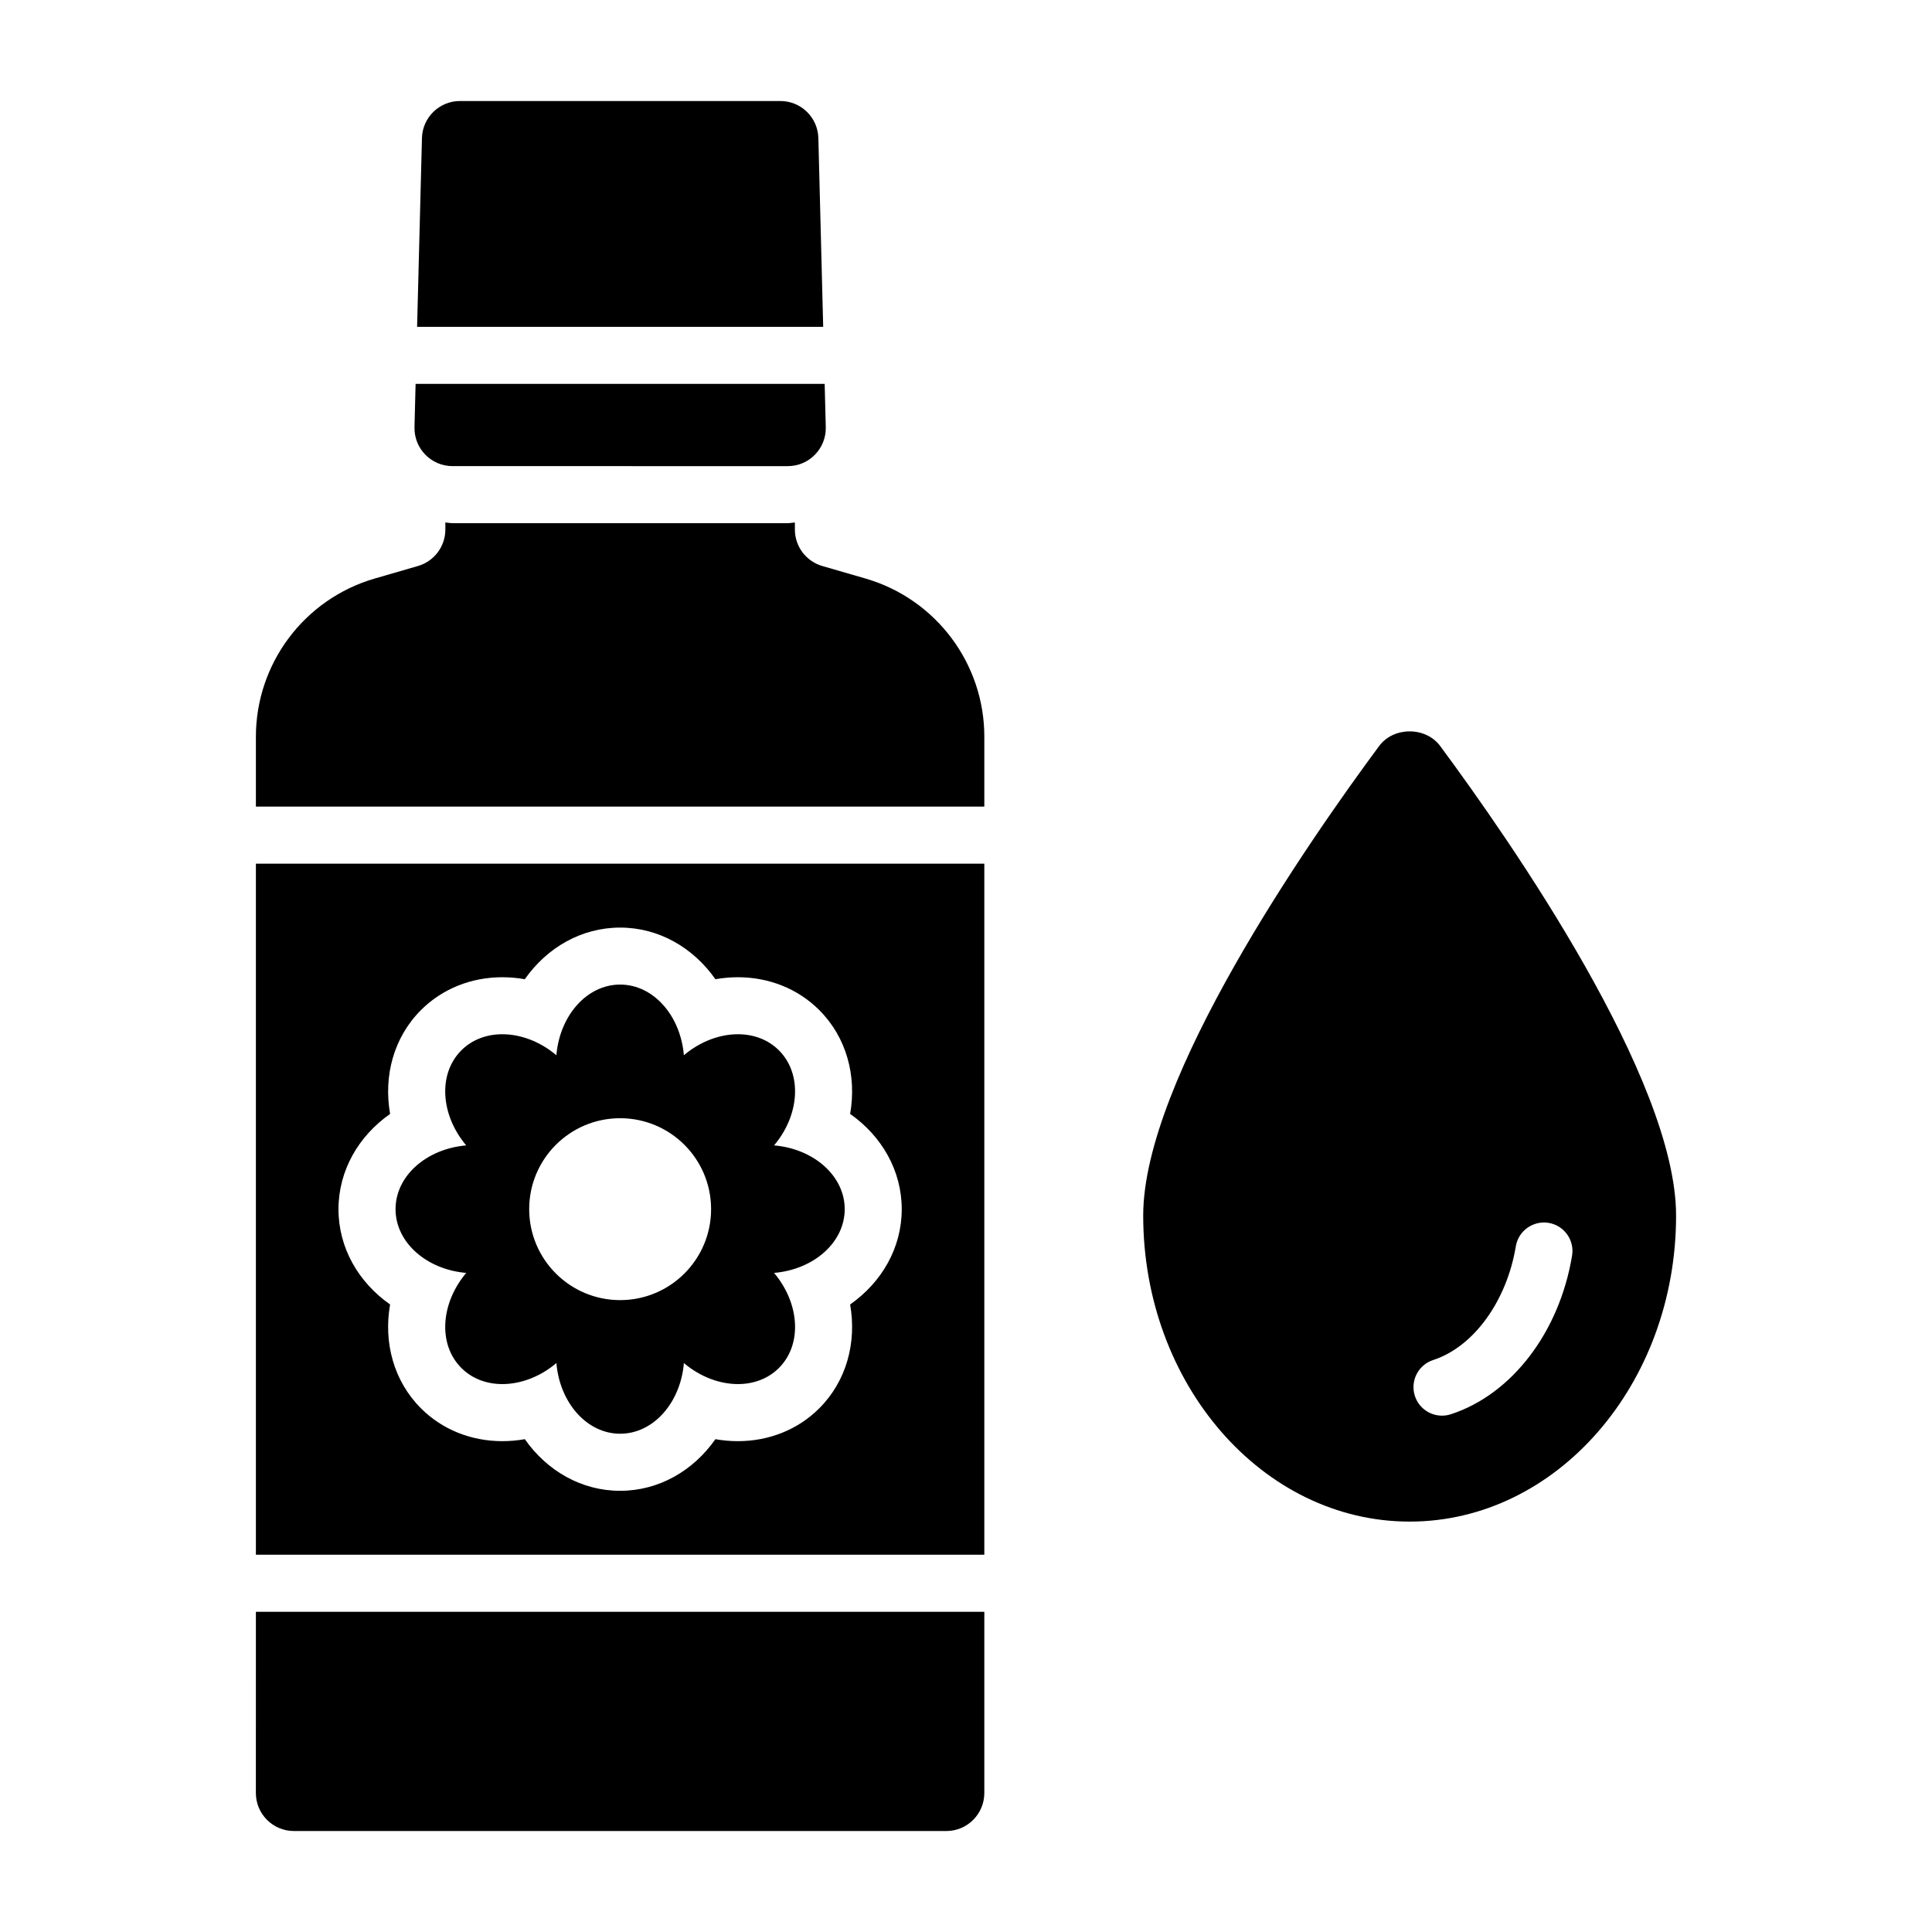 <?xml version="1.0" encoding="UTF-8"?>
<!-- Uploaded to: ICON Repo, www.iconrepo.com, Generator: ICON Repo Mixer Tools -->
<svg fill="#000000" width="800px" height="800px" version="1.1" viewBox="144 144 512 512" xmlns="http://www.w3.org/2000/svg">
 <path d="m525.68 341.72c-3.848-5.195-12.363-5.199-16.203-0.004-18.793 25.371-62.516 88.293-62.516 124.41 0 44.723 31.68 81.113 70.617 81.113 38.934 0 70.602-36.387 70.602-81.113 0.004-36.105-43.707-99.027-62.5-124.4zm34.934 135.04c-3.356 20.281-15.969 36.781-32.133 42.035-0.777 0.25-1.566 0.367-2.336 0.367-3.188 0-6.148-2.027-7.188-5.219-1.289-3.969 0.879-8.234 4.852-9.523 10.691-3.473 19.488-15.582 21.898-30.129 0.68-4.121 4.59-6.887 8.688-6.219 4.117 0.68 6.902 4.57 6.219 8.688zm-155.76-137.5v18.496h-193.04v-18.496c0-19.438 12.844-36.535 31.512-41.949l11.43-3.312c4.309-1.25 7.269-5.195 7.269-9.676v-1.863c0.633 0.047 1.246 0.188 1.887 0.188h88.852c0.641 0 1.254-0.141 1.887-0.188v1.863c0 4.484 2.965 8.43 7.269 9.676l11.43 3.312c18.664 5.414 31.508 22.512 31.508 41.949zm-193.04 216.76h193.04v-183.14h-193.04zm35.566-116.82c-1.77-10.09 0.949-20.285 8.184-27.523 5.609-5.609 13.266-8.699 21.555-8.699 1.992 0 3.988 0.176 5.961 0.523 5.883-8.391 15.02-13.68 25.254-13.68s19.367 5.293 25.254 13.68c1.977-0.344 3.969-0.523 5.965-0.523 8.289 0 15.945 3.09 21.559 8.703 7.231 7.234 9.949 17.43 8.18 27.52 8.387 5.883 13.676 15.016 13.676 25.25 0 10.23-5.289 19.363-13.676 25.25 1.77 10.09-0.949 20.289-8.184 27.523-5.609 5.609-13.266 8.699-21.555 8.699-1.996 0-3.988-0.176-5.965-0.523-5.883 8.391-15.02 13.68-25.254 13.68s-19.367-5.289-25.254-13.68c-1.977 0.348-3.969 0.523-5.965 0.523-8.289 0-15.945-3.09-21.555-8.699-7.234-7.234-9.953-17.434-8.184-27.523-8.387-5.883-13.676-15.016-13.676-25.25 0.008-10.234 5.293-19.367 13.68-25.25zm-35.566 131.94h193.04v48.023c0 5.566-4.512 10.078-10.078 10.078l-172.89-0.004c-5.566 0-10.078-4.512-10.078-10.078zm150.34-340.52h-107.62l1.289-50.035c0.137-5.461 4.606-9.816 10.07-9.816h84.906c5.465 0 9.934 4.356 10.074 9.816zm-108.31 26.574 0.293-11.457h108.41l0.293 11.457c0.145 5.664-4.406 10.336-10.074 10.336l-88.844-0.004c-5.668 0-10.219-4.668-10.074-10.332zm13.711 224.14c-6.801 8.059-7.535 18.945-1.293 25.188 2.879 2.879 6.746 4.273 10.867 4.273 4.816 0 9.98-1.902 14.32-5.566 0.891 10.504 8.066 18.723 16.895 18.723 8.828 0 16.008-8.223 16.895-18.723 4.34 3.664 9.504 5.566 14.32 5.566 4.121 0 7.988-1.395 10.867-4.273 6.242-6.242 5.504-17.133-1.293-25.188 10.504-0.891 18.723-8.066 18.723-16.895s-8.219-16.008-18.723-16.895c6.797-8.055 7.535-18.945 1.293-25.188-2.879-2.879-6.746-4.273-10.871-4.273-4.816 0-9.98 1.902-14.32 5.566-0.891-10.504-8.066-18.727-16.895-18.727s-16.008 8.223-16.895 18.727c-4.34-3.664-9.504-5.566-14.32-5.566-4.121 0-7.988 1.395-10.867 4.273-6.242 6.242-5.504 17.133 1.293 25.188-10.504 0.891-18.727 8.066-18.727 16.895 0.004 8.828 8.227 16.008 18.73 16.895zm40.789-40.996c13.312 0 24.102 10.793 24.102 24.102 0 13.312-10.793 24.102-24.102 24.102-13.312 0-24.102-10.793-24.102-24.102-0.004-13.312 10.789-24.102 24.102-24.102z"/>
</svg>